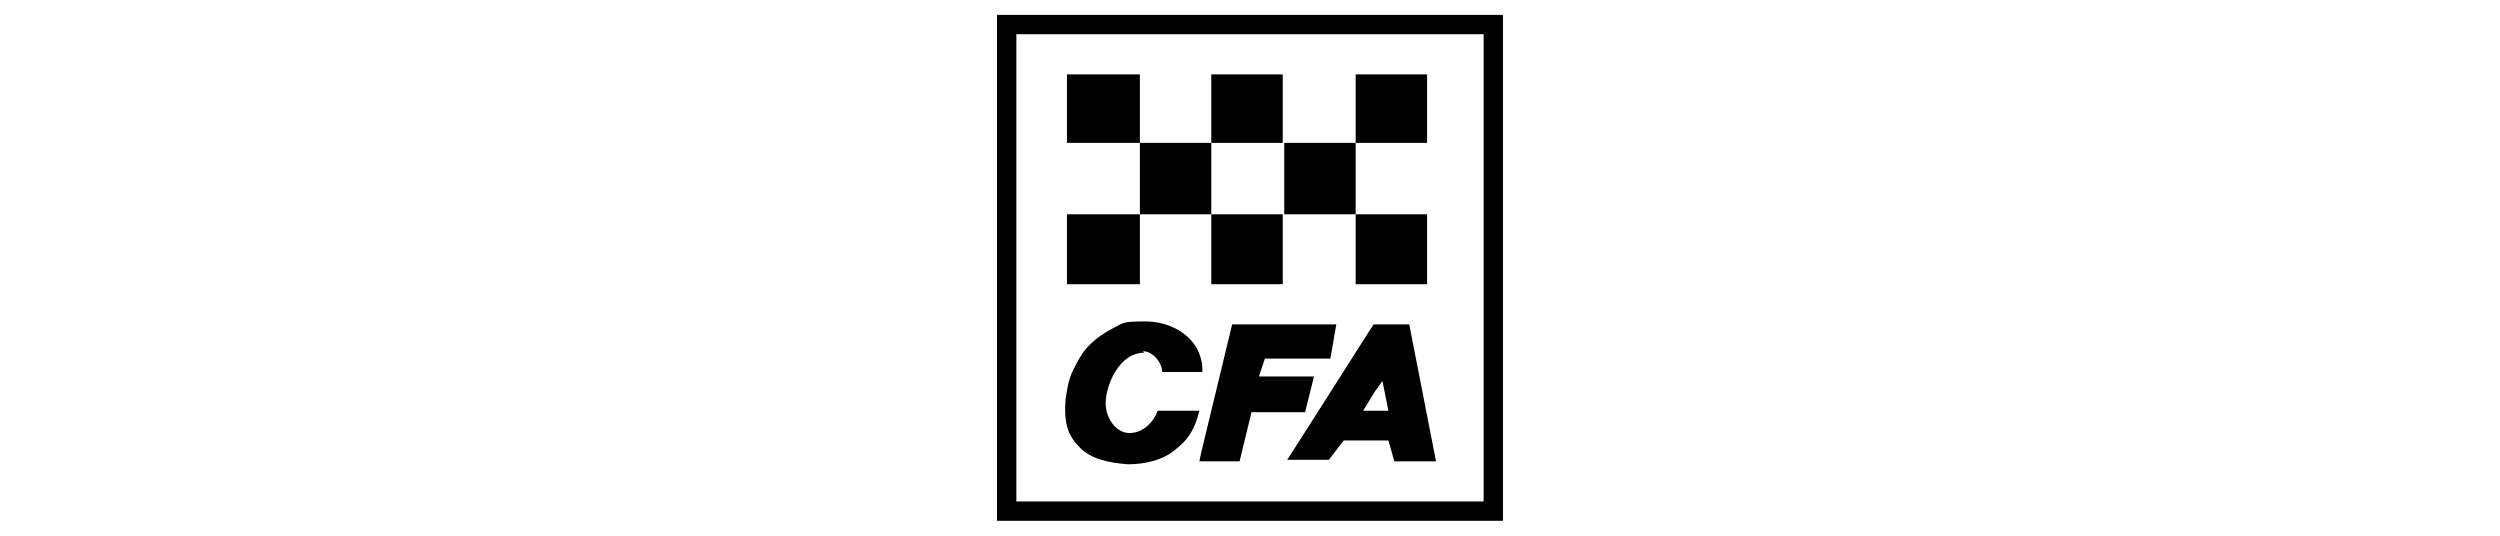 <?xml version="1.0" encoding="UTF-8"?> <svg xmlns="http://www.w3.org/2000/svg" version="1.1" viewBox="0 0 168 36"><g><g id="Layer_1"><g><rect x="81.4" y="5" width="4.8" height="4.6"></rect><rect x="76.6" y="9.6" width="4.8" height="4.8"></rect><rect x="81.4" y="14.4" width="4.8" height="4.7"></rect><rect x="71.7" y="5" width="4.9" height="4.6"></rect><rect x="71.7" y="14.4" width="4.9" height="4.7"></rect><rect x="91.1" y="5" width="4.8" height="4.6"></rect><rect x="86.3" y="9.6" width="4.8" height="4.8"></rect><rect x="91.1" y="14.4" width="4.8" height="4.7"></rect><path d="M94.7,21.8h-2.4l-4.2,6.6-1.6,2.5h2.8l1-1.3h2s1,0,1,0l.4,1.4h2.8l-1.8-9.2ZM92.4,27.6h-.8s.8-1.3.8-1.3l.5-.7.4,2h-.8Z"></path><path d="M76.8,23.6c.7,0,1.3.8,1.3,1.4h2.7c0-.3,0-.6-.1-.9-.4-1.6-2.1-2.5-3.7-2.5s-1.5.1-2.1.4c-.6.3-1.2.7-1.7,1.2-.5.5-.8,1.1-1.1,1.7-.3.6-.4,1.3-.5,2-.1,1.4.1,2.3.9,3.1.7.8,1.9,1.1,3.3,1.2,1.2,0,2.4-.3,3.2-1,.9-.7,1.3-1.4,1.6-2.6h-2.8c-.3.8-1,1.5-1.9,1.5s-1.6-1-1.6-2c0-1.2.9-3.4,2.6-3.4"></path><polygon points="89.4 24.1 89.8 21.8 82.8 21.8 80.7 30.5 80.6 31 83.3 31 84.1 27.7 87.7 27.7 88.2 25.7 88.3 25.3 84.6 25.3 85 24.1 89.4 24.1"></polygon><path d="M67,35h34V1h-34v34ZM99.7,33.7h-31.4V2.3h31.4v31.5Z"></path></g></g></g></svg> 